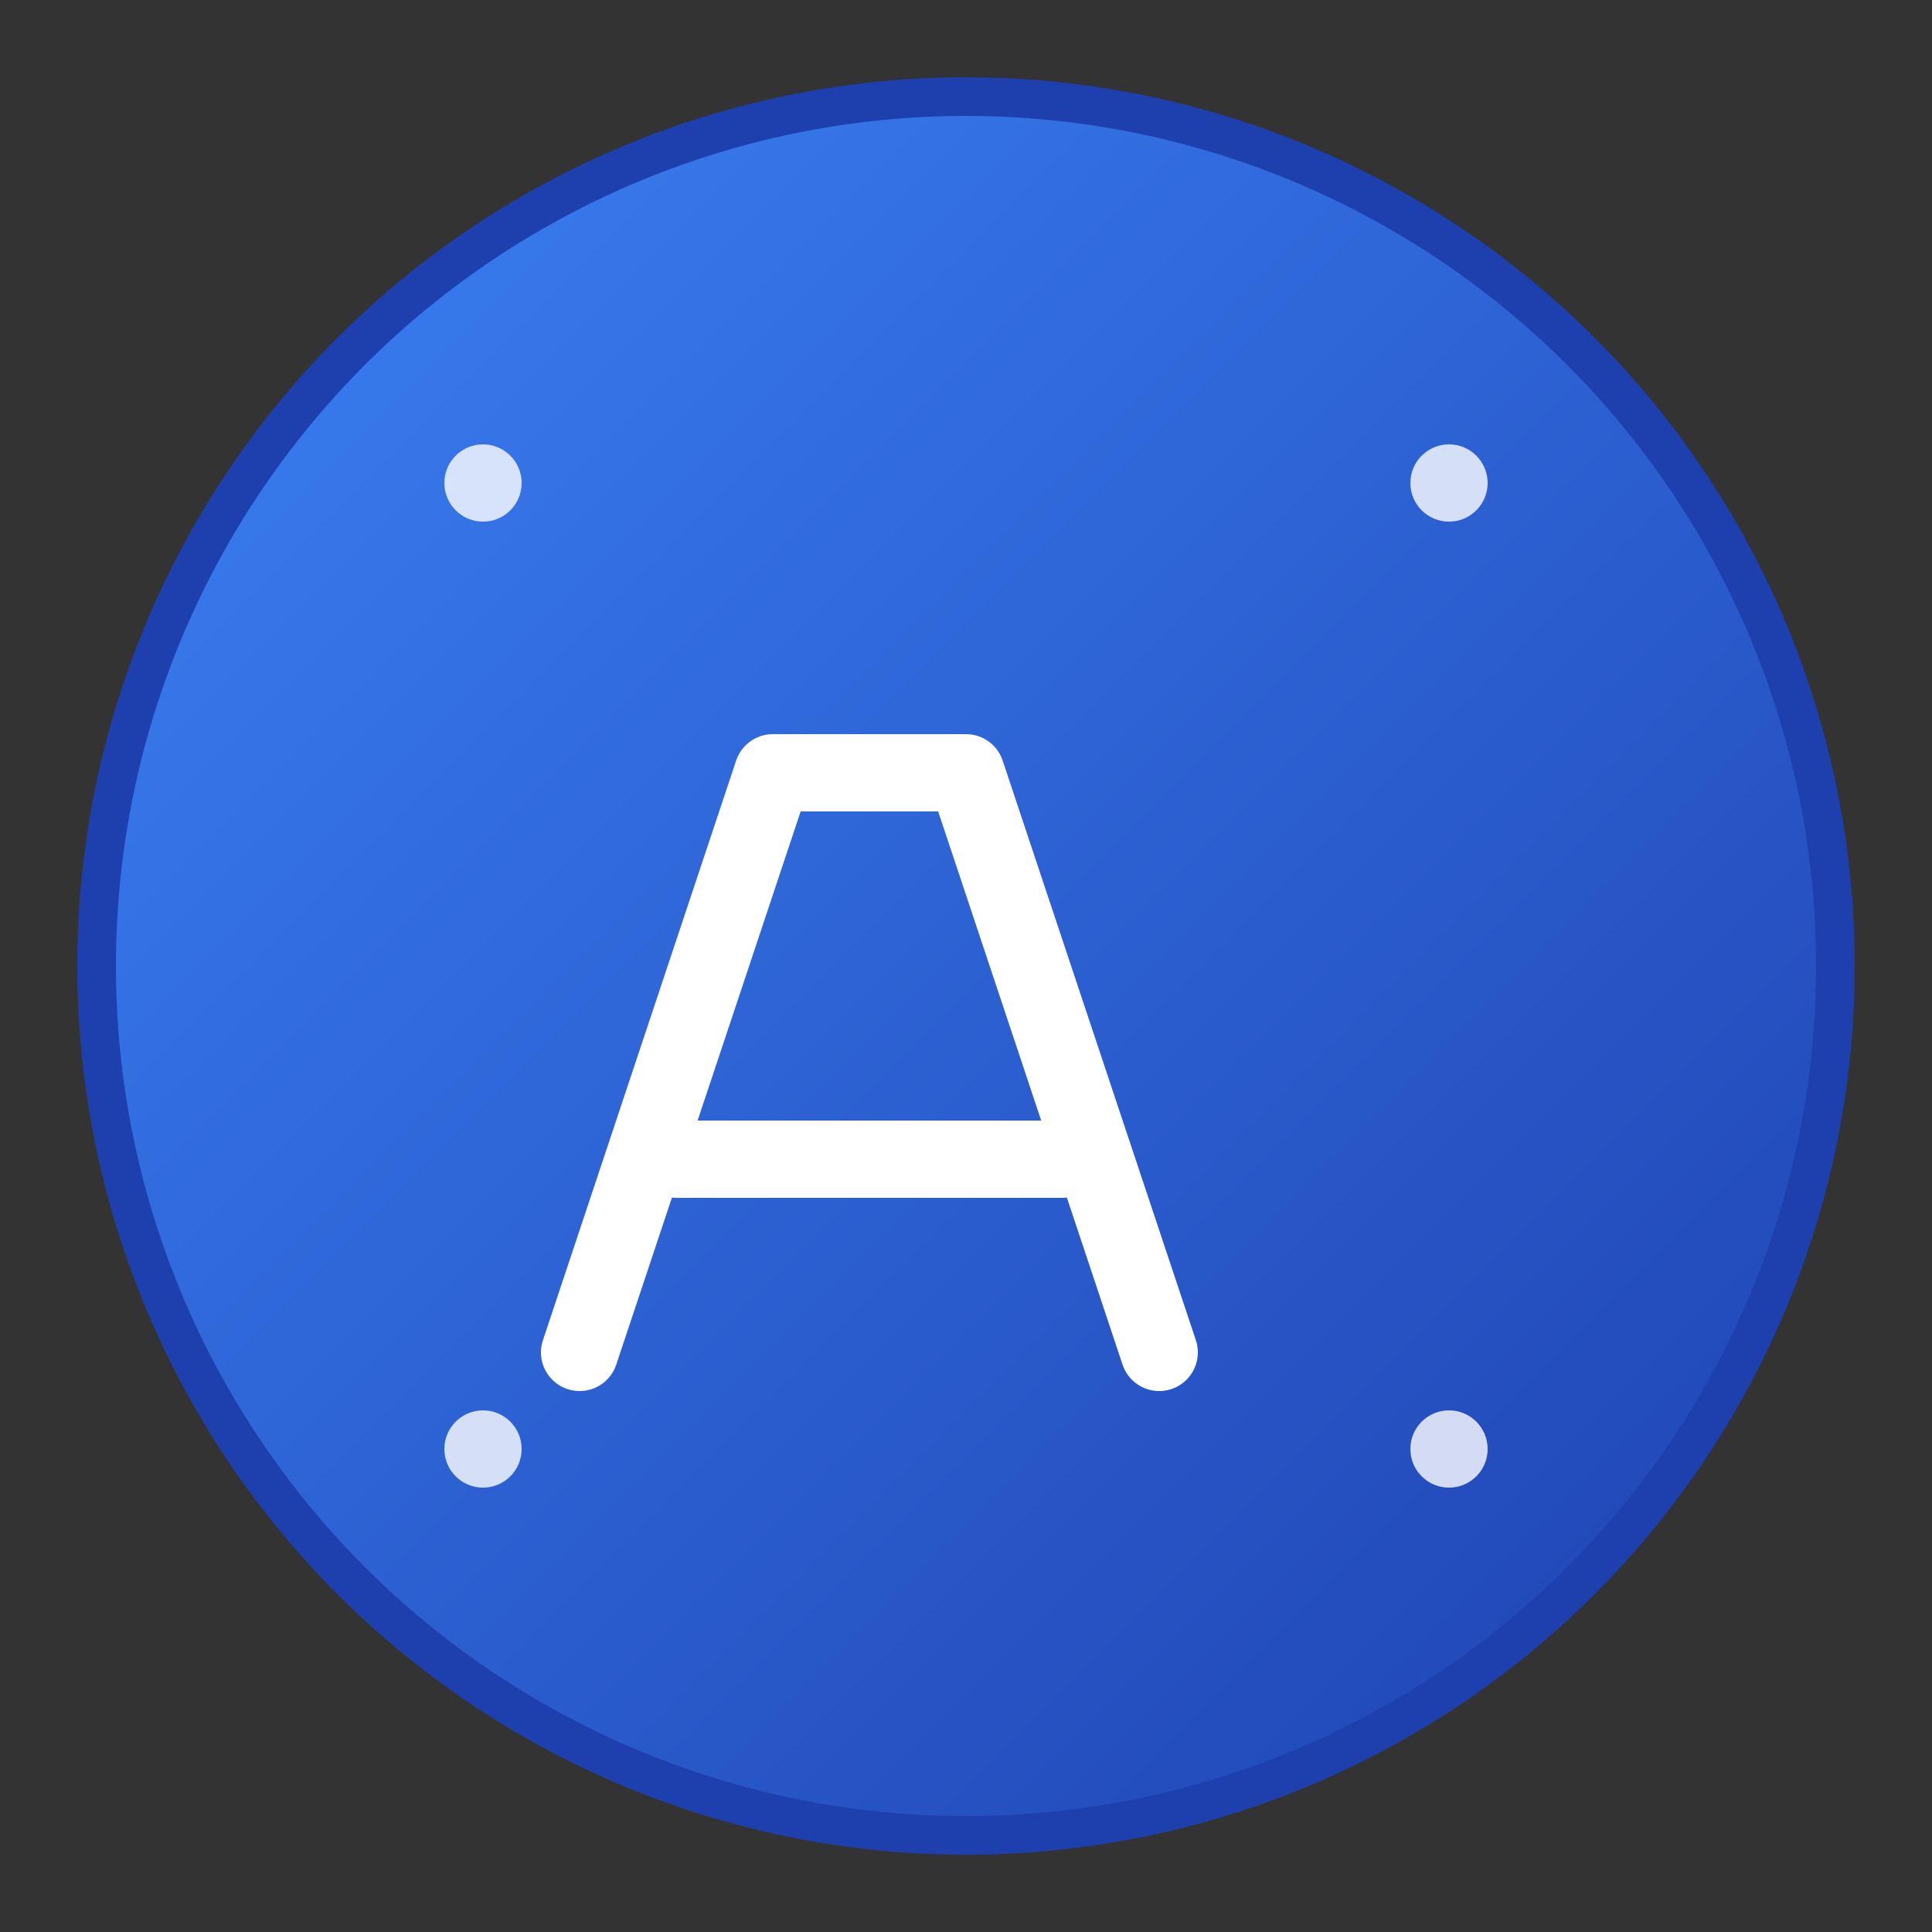 <svg xmlns="http://www.w3.org/2000/svg" viewBox="0 0 100 100">
  <rect x="0" y="0" width="100" height="100" fill="#333333" stroke="none"/>
  <defs>
    <linearGradient id="grad1" x1="0%" y1="0%" x2="100%" y2="100%">
      <stop offset="0%" style="stop-color:#3B82F6;stop-opacity:1" />
      <stop offset="100%" style="stop-color:#1E40AF;stop-opacity:1" />
    </linearGradient>
  </defs>

  <!-- Background circle -->
  <circle cx="50" cy="50" r="45" fill="url(#grad1)" stroke="#1E40AF" stroke-width="2"/>

  <!-- Letter A -->
  <path d="M30 70 L40 40 L50 40 L60 70 M35 60 L55 60"
        stroke="white" stroke-width="4" stroke-linecap="round" stroke-linejoin="round" fill="none"/>

  <!-- Small dots representing data points -->
  <circle cx="25" cy="25" r="2" fill="white" opacity="0.8"/>
  <circle cx="75" cy="25" r="2" fill="white" opacity="0.8"/>
  <circle cx="25" cy="75" r="2" fill="white" opacity="0.8"/>
  <circle cx="75" cy="75" r="2" fill="white" opacity="0.8"/>
</svg>
